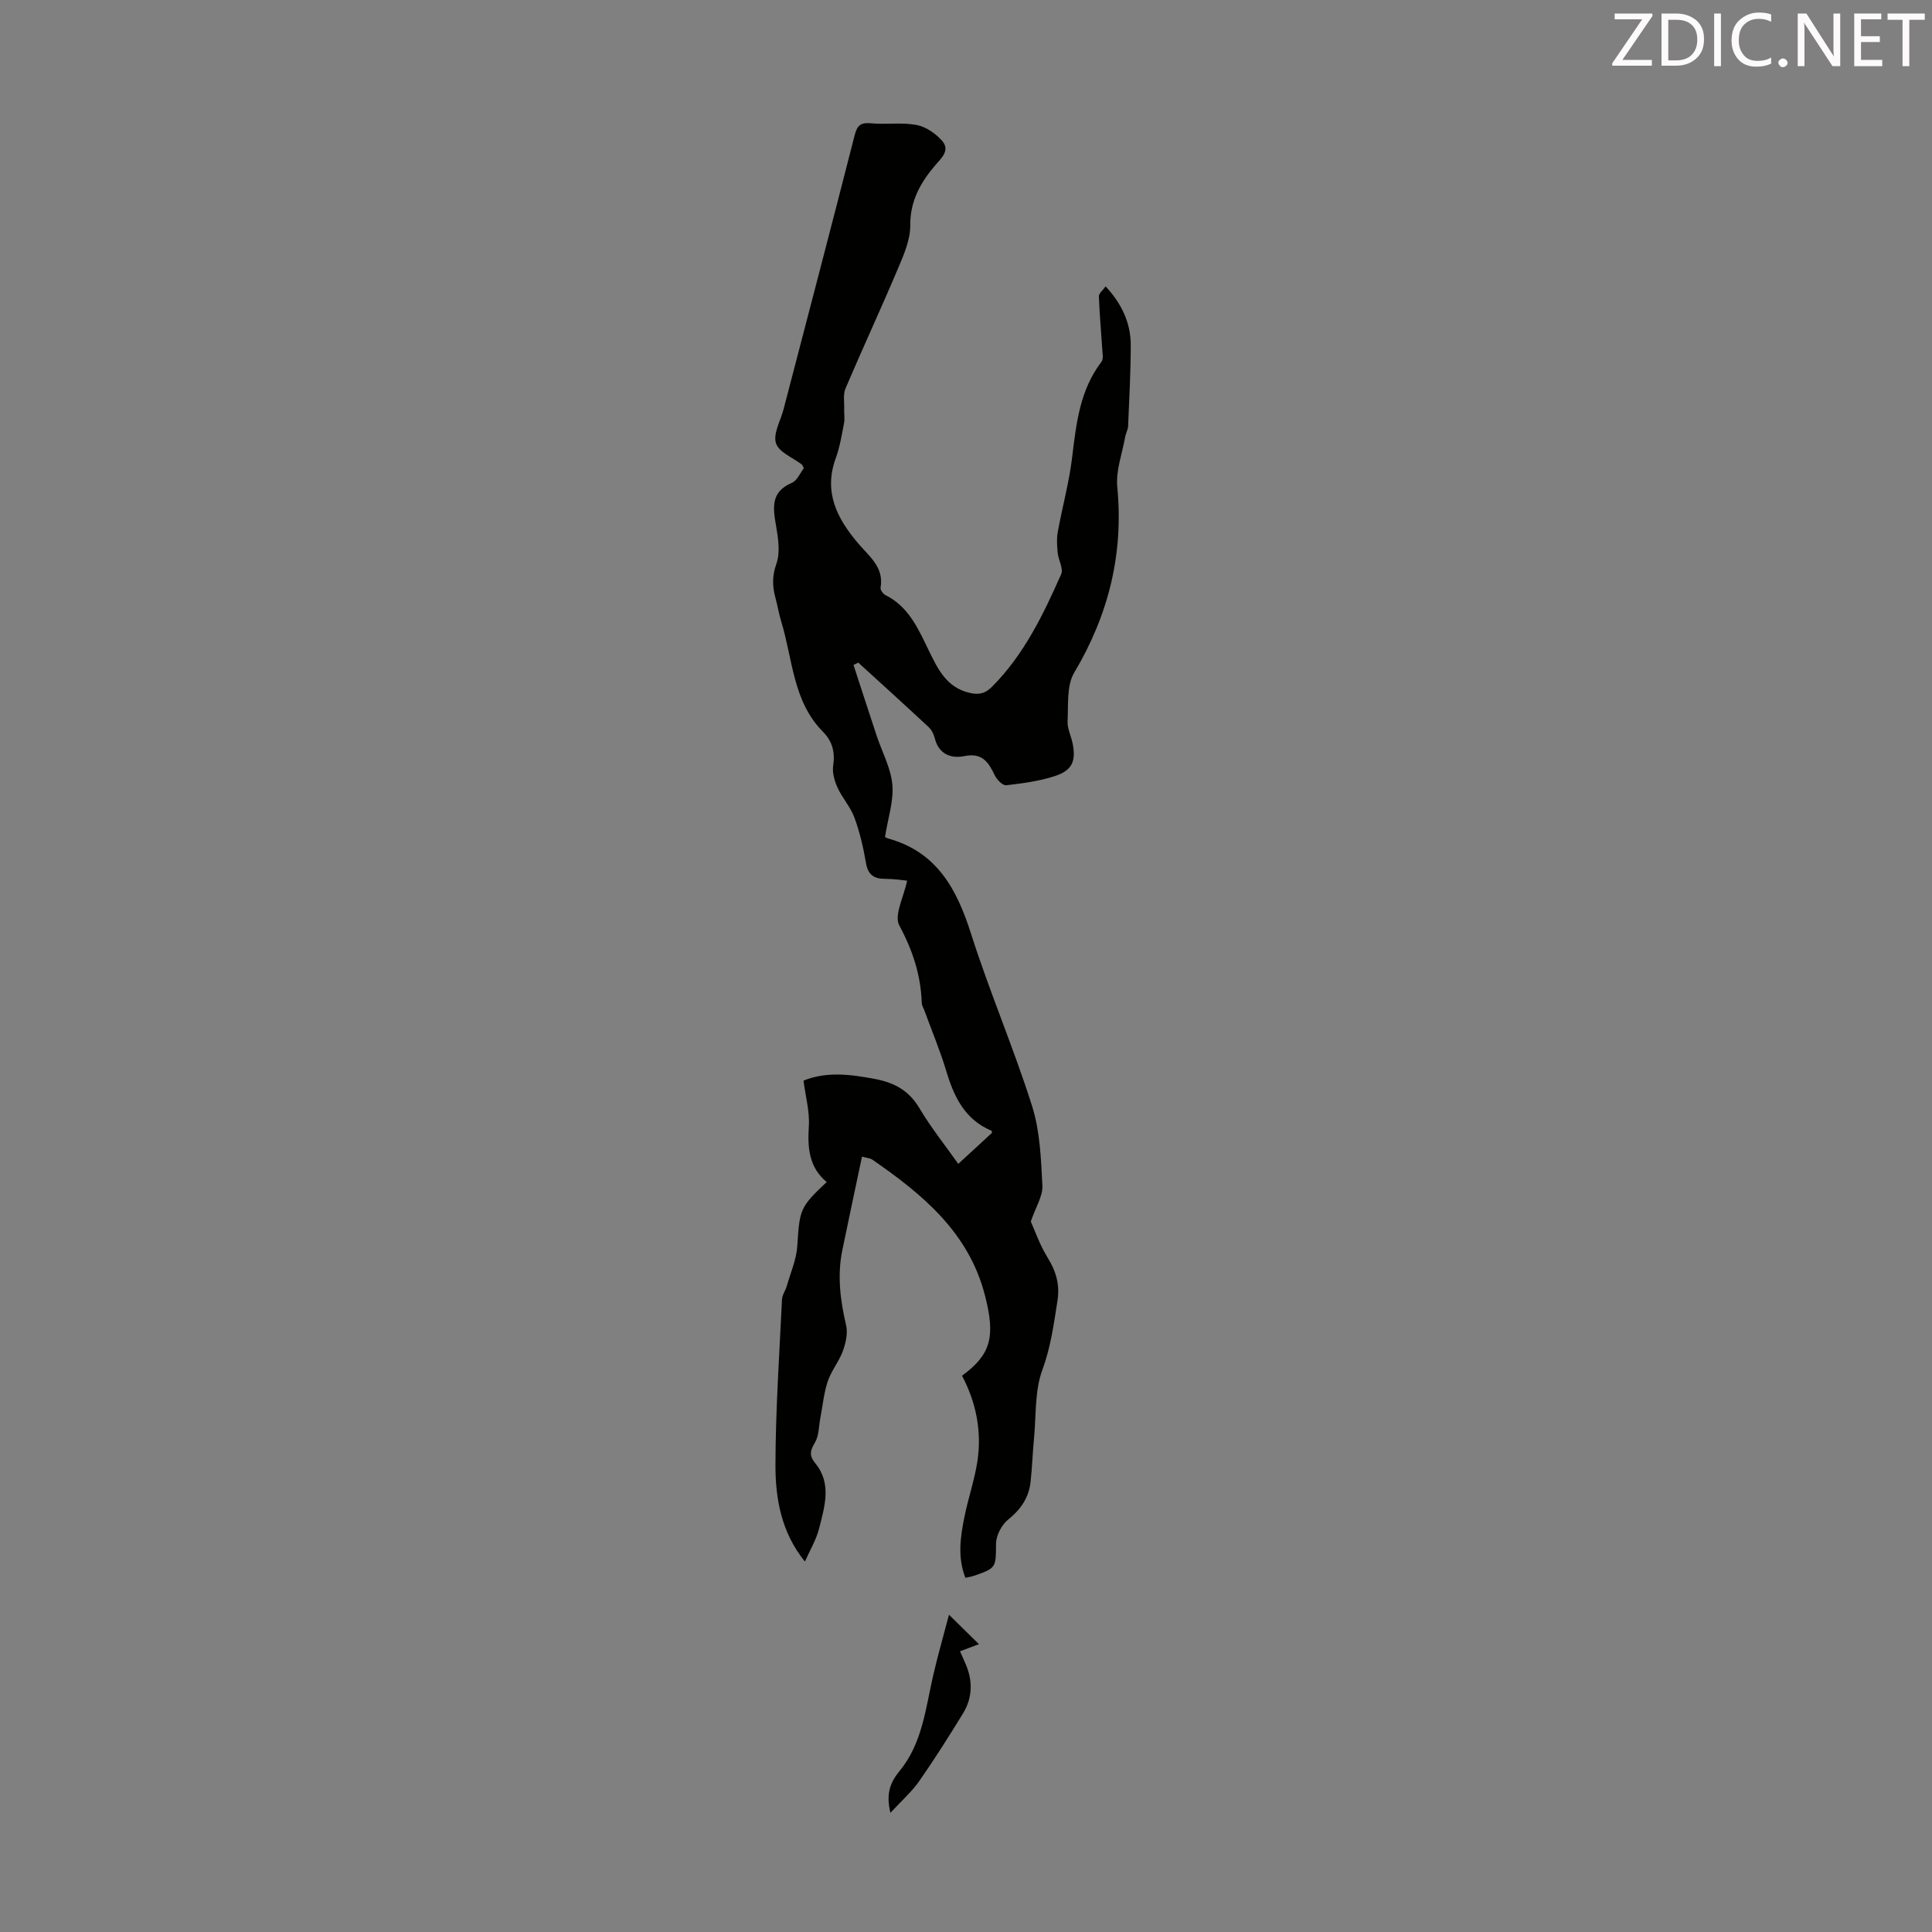 <svg enable-background="new 0 0 400 400" viewBox="0 0 400 400" xmlns="http://www.w3.org/2000/svg"><rect x="0" y="0" width="400" height="400" fill="#808080" stroke="none"/><path d="m183.23 173.28c-.08-.04.3.22.72.34 10.06 2.81 14.16 10.48 17.1 19.72 3.82 12.01 8.83 23.64 12.63 35.65 1.65 5.21 1.85 10.95 2.14 16.49.11 2.12-1.34 4.32-2.4 7.42.76 1.68 1.79 4.73 3.44 7.41 1.78 2.89 2.62 5.6 2.06 9.1-.76 4.83-1.38 9.52-3.12 14.24-1.6 4.34-1.26 9.41-1.72 14.16-.29 3-.38 6.01-.71 9-.36 3.27-2.02 5.69-4.64 7.8-1.35 1.08-2.5 3.29-2.51 4.99-.04 4.89.1 5.06-4.57 6.65-.5.17-1.04.25-1.78.42-1.67-4.31-1.02-8.49-.19-12.63.77-3.83 2.07-7.57 2.67-11.42.96-6.24-.24-12.23-3.17-17.79 5.97-4.39 6.95-8.02 4.76-16.58-3.35-13.1-12.95-20.99-23.39-28.2-.33-.23-.81-.24-2.08-.59-1.38 6.54-2.75 12.93-4.07 19.34-1.09 5.26-.43 10.41.78 15.6.38 1.65-.08 3.67-.68 5.33-.8 2.18-2.4 4.08-3.13 6.28-.82 2.45-1.04 5.09-1.54 7.65-.32 1.67-.27 3.57-1.08 4.96-.98 1.66-1.32 2.67.05 4.34 3.45 4.2 1.93 8.95.79 13.48-.58 2.31-1.87 4.44-2.94 6.87-4.91-6.06-6.12-13.05-6.1-20.06.03-11.4.81-22.8 1.35-34.19.04-.94.72-1.84.99-2.79.79-2.76 2-5.5 2.18-8.3.49-7.54.5-8 6.09-13.24-3.67-3.04-3.99-7.07-3.7-11.54.2-3.04-.68-6.14-1.1-9.46 4.82-1.96 9.83-1.28 14.9-.32 3.91.75 6.92 2.38 9.07 5.99 2.45 4.11 5.47 7.88 8.07 11.57 2.39-2.2 4.66-4.3 6.98-6.43-.02-.08-.02-.41-.14-.45-5.46-2.31-7.7-6.95-9.3-12.26-1.28-4.27-3.02-8.41-4.55-12.61-.19-.52-.53-1.04-.55-1.58-.19-5.75-1.88-10.89-4.65-16.04-1.13-2.1.94-5.92 1.62-9.27-.85-.08-2.66-.37-4.46-.37-2.35.01-3.64-.78-4.06-3.3-.54-3.19-1.29-6.38-2.4-9.41-.8-2.18-2.5-4.02-3.47-6.15-.64-1.39-1.14-3.12-.92-4.58.42-2.79-.16-5.04-2.11-7.01-6.27-6.33-6.25-15.05-8.65-22.85-.49-1.6-.75-3.27-1.19-4.88-.65-2.38-.71-4.51.19-7.04.83-2.33.38-5.27-.06-7.85-.64-3.72-1.18-7.02 3.26-8.92 1.12-.48 1.76-2.1 2.48-3.02-.26-.54-.28-.68-.36-.74-1.89-1.46-4.81-2.58-5.4-4.44-.63-1.99.95-4.67 1.57-7.04 4.93-18.92 9.9-37.83 14.73-56.78.54-2.1 1.35-2.62 3.43-2.42 3.11.29 6.33-.23 9.37.34 1.93.36 3.96 1.77 5.29 3.28 1.74 1.98-.17 3.6-1.47 5.13-3.02 3.56-5.15 7.32-5.12 12.36.02 2.98-1.32 6.08-2.53 8.93-3.52 8.33-7.34 16.54-10.88 24.86-.53 1.24-.22 2.84-.27 4.28-.03.98.15 1.99-.04 2.94-.47 2.41-.85 4.88-1.69 7.17-2.61 7.05.27 12.56 4.65 17.71 2.27 2.68 5.36 4.91 4.61 9.15-.08.45.53 1.29 1.02 1.53 4.9 2.44 6.86 7.16 9.06 11.66 1.84 3.77 3.63 7.44 8.27 8.56 1.94.47 3.26.22 4.74-1.26 6.62-6.65 10.59-14.91 14.31-23.3.5-1.12-.57-2.89-.72-4.37-.14-1.43-.25-2.91 0-4.31.93-5.14 2.34-10.21 2.97-15.38.86-7.04 1.57-14 6.09-19.91.45-.58.21-1.76.16-2.65-.23-3.64-.57-7.27-.7-10.91-.02-.6.81-1.22 1.4-2.05 3.31 3.58 5.2 7.54 5.2 12.17-.01 5.59-.31 11.18-.55 16.76-.03.74-.46 1.46-.6 2.21-.61 3.46-1.96 7-1.64 10.37 1.34 13.9-1.81 26.51-8.92 38.47-1.59 2.68-1.19 6.64-1.37 10.02-.08 1.5.71 3.03 1.03 4.56.76 3.66-.04 5.64-3.61 6.81-3.25 1.07-6.72 1.53-10.13 1.92-.72.08-1.93-1.15-2.36-2.05-1.3-2.71-2.58-4.74-6.29-3.99-2.75.56-5.32-.37-6.14-3.71-.2-.83-.66-1.73-1.28-2.31-4.81-4.48-9.69-8.9-14.55-13.33-.33.16-.66.32-.99.48 1.59 4.88 3.17 9.76 4.79 14.64 1.12 3.38 2.94 6.69 3.25 10.14.31 3.34-.89 6.86-1.52 10.83z" fill="#010100"/><path d="m184.35 375.33c-.97-4.05 0-6.36 1.94-8.72 4.66-5.67 5.34-12.87 6.91-19.7.94-4.1 2.11-8.15 3.28-12.6 2.29 2.26 4.18 4.11 6.2 6.1-1.38.52-2.52.94-3.92 1.47.41.91.79 1.76 1.16 2.62 1.52 3.52 1.44 7.02-.56 10.28-2.92 4.75-5.9 9.48-9.09 14.05-1.55 2.19-3.64 4.02-5.92 6.5z" fill="#010100"/><g fill="#fcfafa"><path d="m342.2 3.2-6.3 9.2h6.1v1.2h-8.2v-.5l6.2-9.1h-5.7v-1.2h7.8v.4z"/><path d="m344 13.7v-10.9h3.1c1.6 0 3 .5 4.1 1.4 1.1 1 1.6 2.2 1.6 3.9s-.5 3-1.6 4-2.5 1.5-4.2 1.5h-3zm1.4-9.6v8.4h1.6c1.4 0 2.5-.4 3.2-1.1.8-.8 1.2-1.8 1.2-3.2s-.4-2.4-1.2-3.1-1.8-1-3.1-1z"/><path d="m356.3 2.8v10.9h-1.4v-10.9z"/><path d="m366.6 13.2c-.8.4-1.8.6-3 .6-1.6 0-2.8-.5-3.7-1.5s-1.4-2.3-1.4-3.9c0-1.7.5-3.2 1.6-4.2s2.4-1.6 4-1.6c1 0 1.9.1 2.6.4v1.5c-.8-.4-1.6-.6-2.6-.6-1.2 0-2.2.4-3 1.2s-1.1 1.9-1.1 3.3c0 1.3.4 2.3 1.1 3.1s1.6 1.1 2.8 1.1c1.1 0 2-.2 2.8-.7v1.3z"/><path d="m368.2 13c0-.3.1-.5.3-.6.2-.2.4-.3.6-.3.3 0 .5.1.7.3s.3.4.3.6-.1.5-.3.6c-.2.2-.4.3-.7.3s-.5-.1-.6-.3c-.2-.2-.3-.4-.3-.6z"/><path d="m381.1 13.7h-1.7l-5.5-8.4c-.2-.2-.3-.5-.4-.7 0 .2.1.8.1 1.5v7.6h-1.4v-10.9h1.8l5.3 8.3c.3.4.4.6.4.8 0-.3-.1-.8-.1-1.6v-7.5h1.4v10.9z"/><path d="m389.7 13.7h-5.8v-10.9h5.6v1.2h-4.2v3.5h3.9v1.2h-3.9v3.7h4.4z"/><path d="m398.4 4.1h-3.1v9.6h-1.4v-9.6h-3.1v-1.3h7.7v1.3z"/></g></svg>